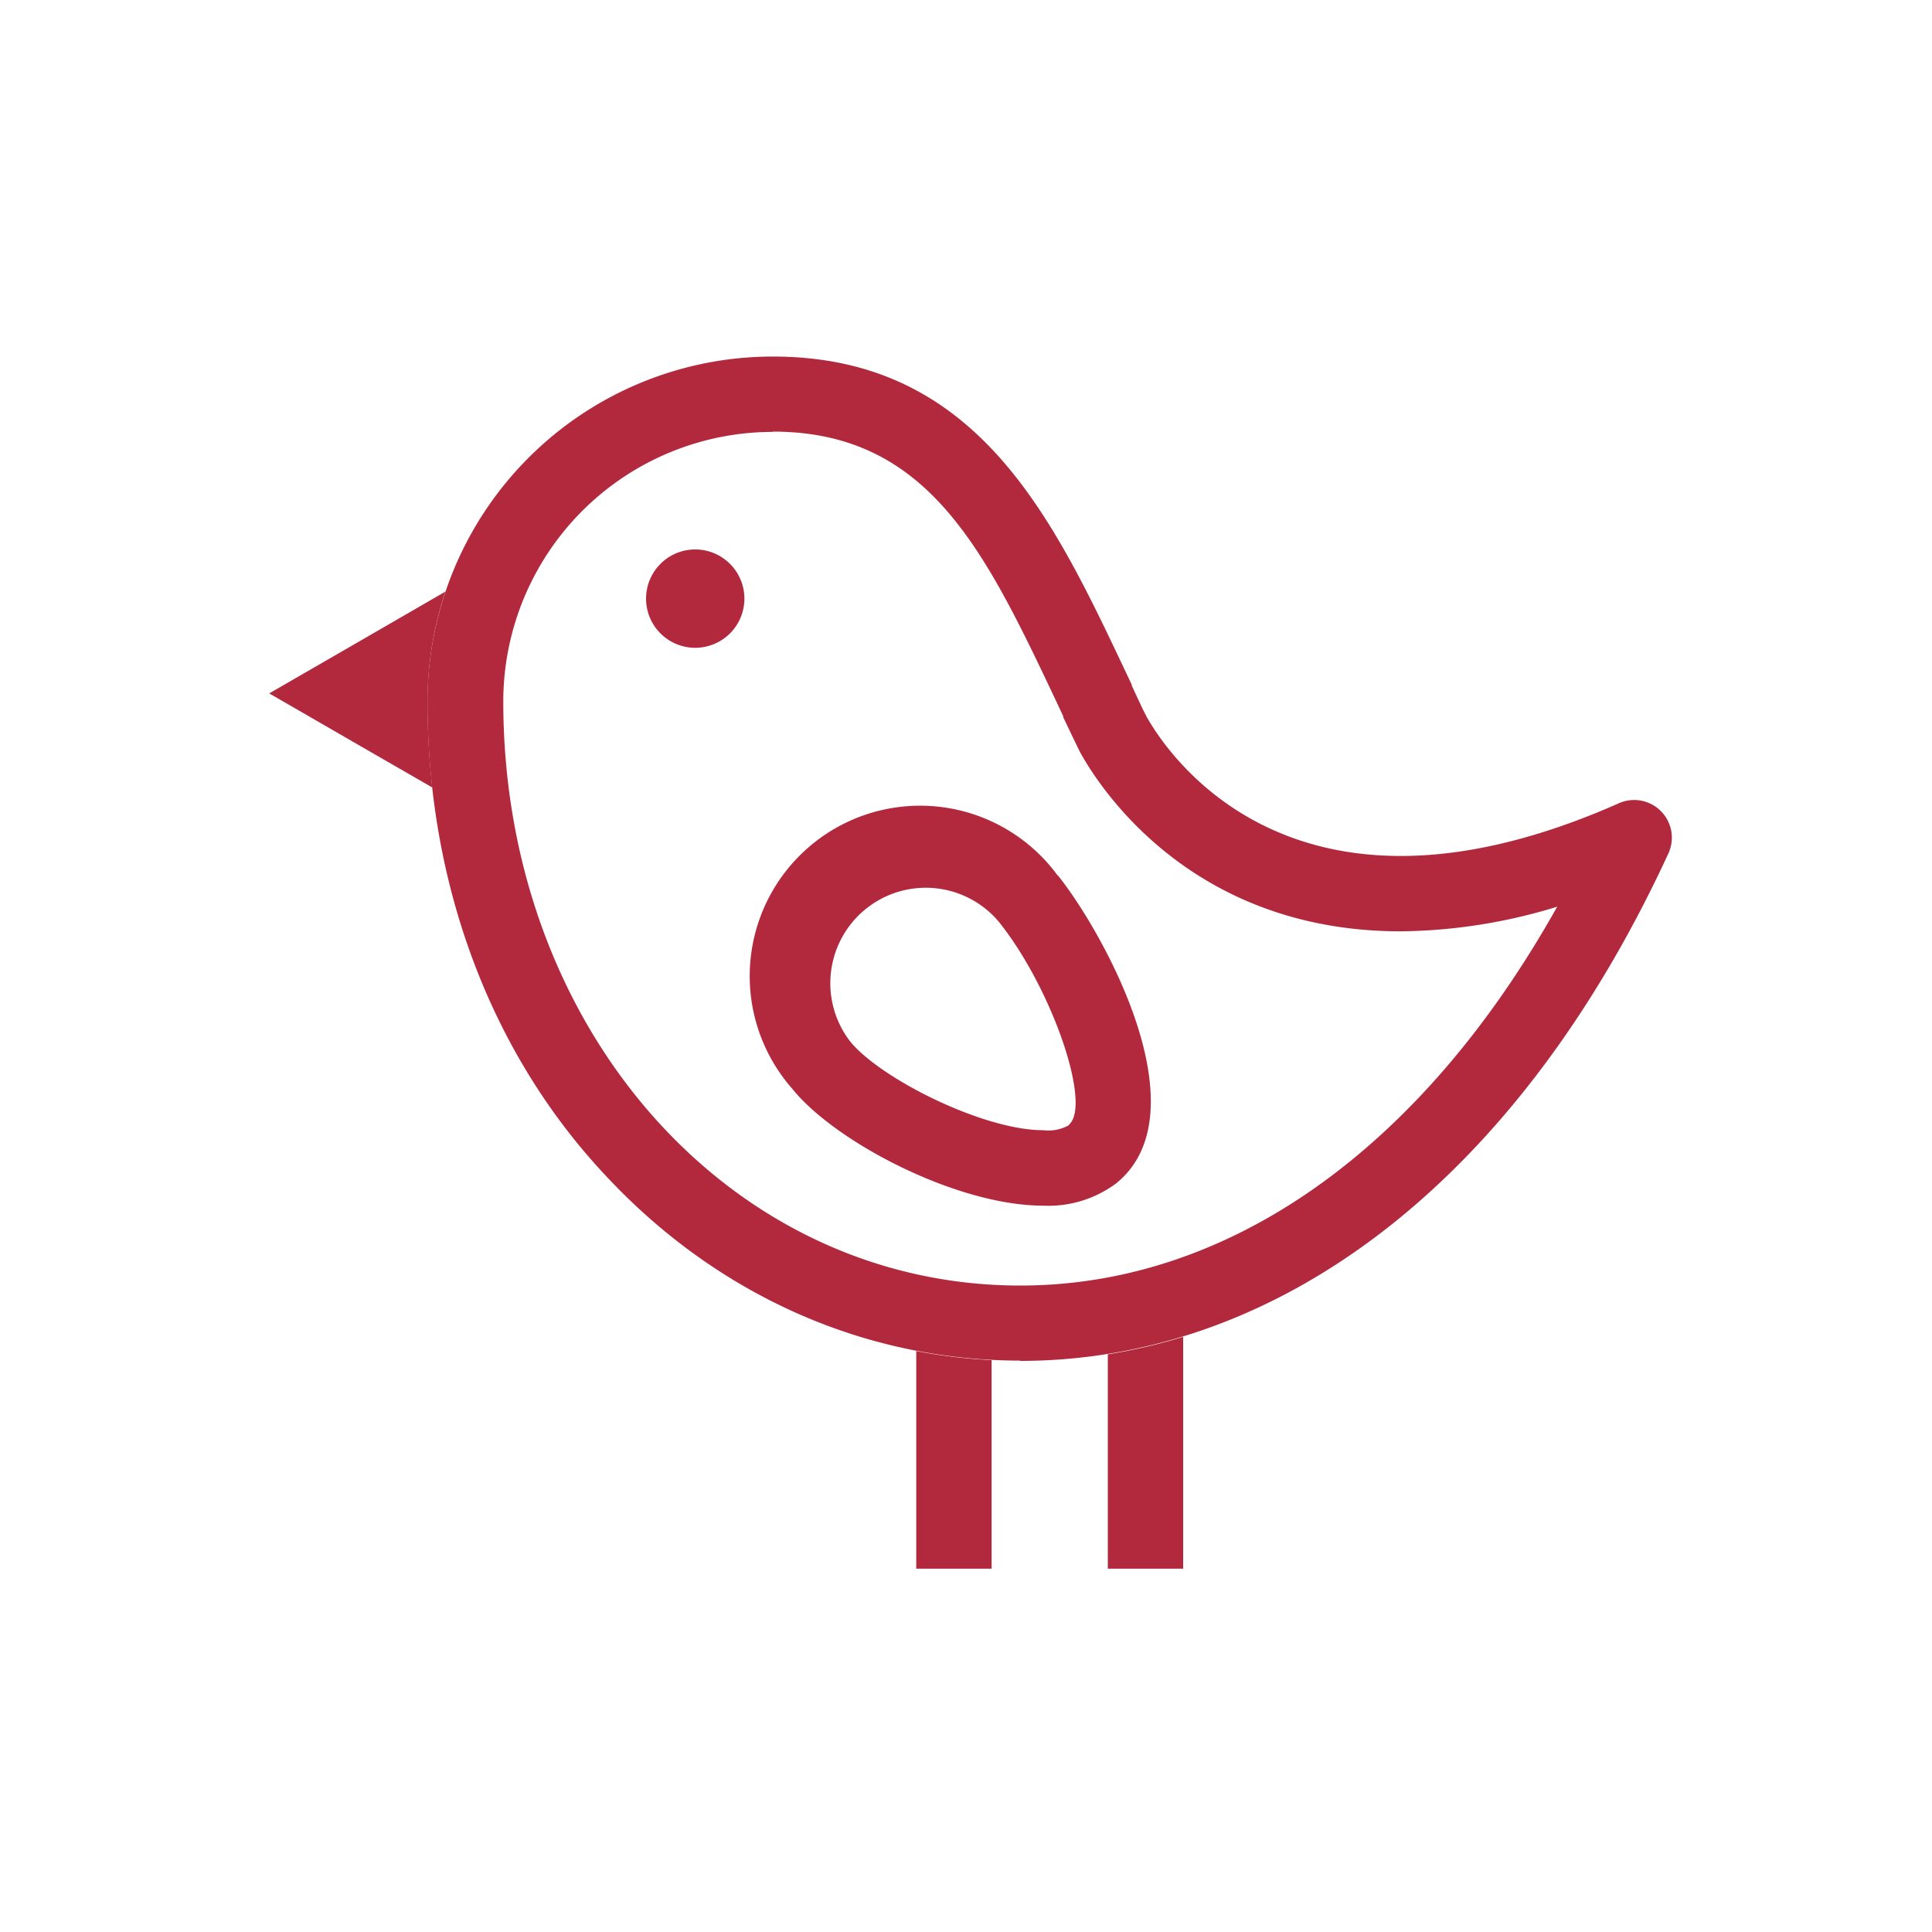 <svg id="Capa_1" data-name="Capa 1" xmlns="http://www.w3.org/2000/svg" xmlns:xlink="http://www.w3.org/1999/xlink" viewBox="0 0 200 200"><defs><style>.cls-1{fill:none;}.cls-2{clip-path:url(#clip-path);}.cls-3{fill:#b2293d;}</style><clipPath id="clip-path"><rect class="cls-1" x="19.82" y="19" width="161.3" height="161.3"/></clipPath></defs><title>ico-interior</title><g class="cls-2"><path class="cls-3" d="M80,44.71a27.92,27.92,0,0,0-27.9,27.9c0,33.9,23.5,60.47,53.51,60.47h0c21.67,0,41.56-14.16,55.59-39.22A56.61,56.61,0,0,1,145,96.41h0c-21,0-30.63-14-33.09-18.36l-.12-.22c-.59-1.2-1.16-2.4-1.73-3.6a.47.47,0,0,0,0-.1l-.68-1.45c-7.4-15.63-13.25-28-29.38-28m25.62,96.17h0c-16.18,0-31.43-6.81-42.94-19.17C50.78,109,44.25,91.56,44.25,72.61A35.75,35.75,0,0,1,80,36.91c21.07,0,28.88,16.49,36.43,32.43l.73,1.54a.36.36,0,0,0,0,.09c.52,1.11,1,2.21,1.59,3.32,2,3.5,9.65,14.32,26.26,14.32h0c6.82,0,14.42-1.84,22.58-5.46a3.9,3.9,0,0,1,5.12,5.2c-15.4,33.38-39.88,52.53-67.13,52.53"/><path class="cls-3" d="M94.85,139.86v22.53h7.8V140.8a56.13,56.13,0,0,1-7.8-.94"/><path class="cls-3" d="M114.68,140.15v22.24h7.8v-24a58,58,0,0,1-7.8,1.81"/><path class="cls-3" d="M44.26,72.61a35.7,35.7,0,0,1,1.85-11.37L38,65.93,27.87,71.78,38,77.63l6.75,3.89a79.42,79.42,0,0,1-.49-8.91"/><path class="cls-3" d="M66.88,62A5.09,5.09,0,1,0,72,56.88,5.09,5.09,0,0,0,66.88,62"/><path class="cls-3" d="M110.69,116.46A4.37,4.37,0,0,1,108,117c-6.24,0-16.89-5.36-20-9.2a9.88,9.88,0,0,1,15.42-12.35c5.48,6.85,9.66,19,7.21,21m-1.15-25.83A17.64,17.64,0,1,0,82,112.69c4.39,5.49,17,12.12,26,12.12a11.73,11.73,0,0,0,7.52-2.29c9.07-7.28-1.23-25.92-6-31.89"/></g></svg>